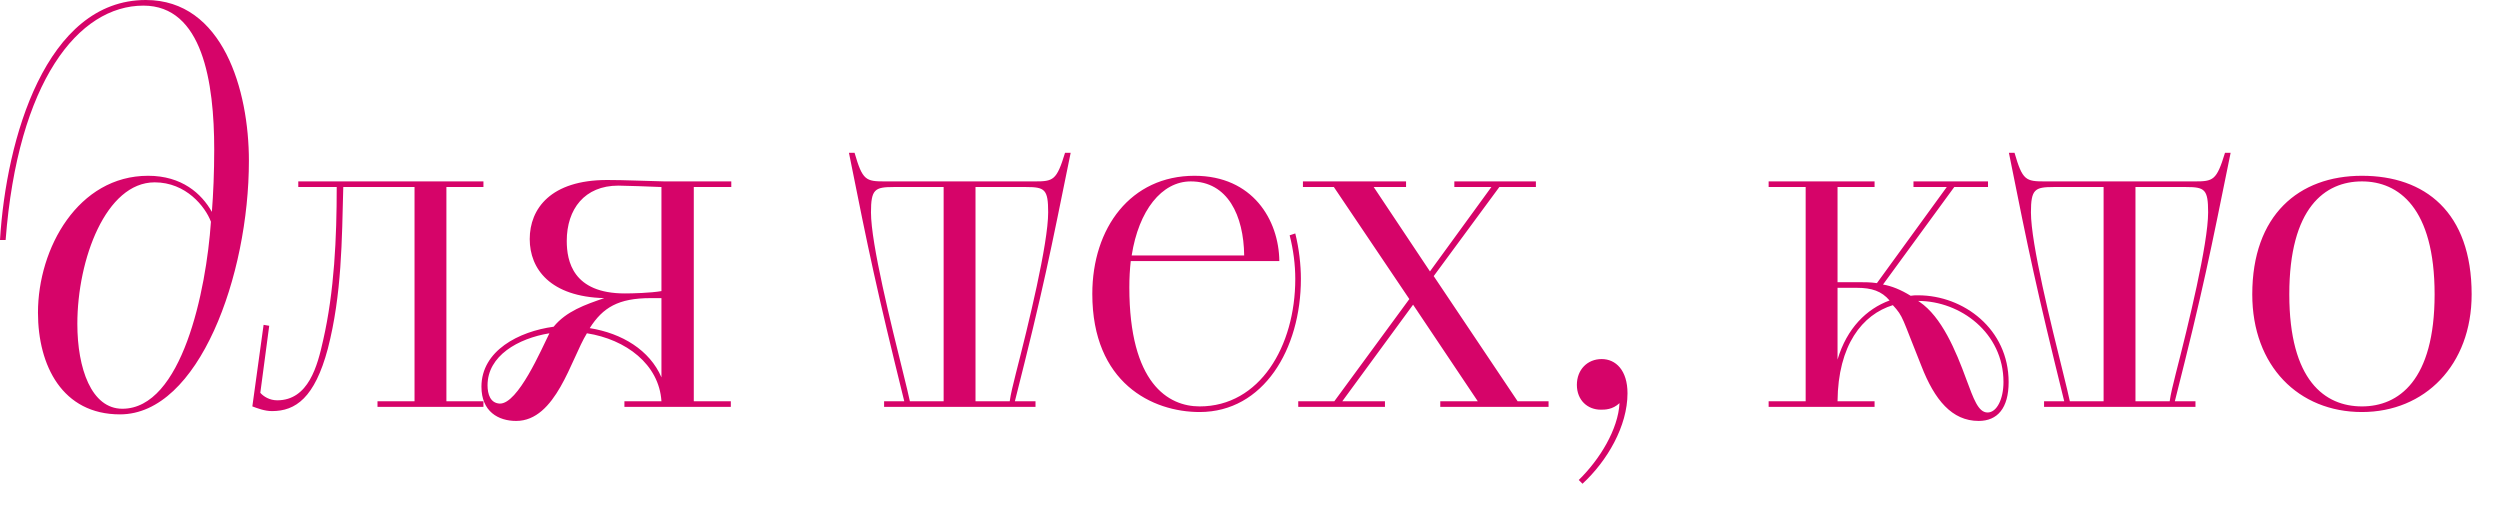 <?xml version="1.0" encoding="UTF-8"?> <svg xmlns="http://www.w3.org/2000/svg" width="64" height="13" viewBox="0 0 64 13" fill="none"><path d="M0.144 6.144H0C0.156 3.552 1.176 0 3.732 0C5.712 0 6.372 2.316 6.372 4.116C6.372 7.056 5.088 10.608 3.072 10.608C1.596 10.608 0.972 9.36 0.972 8.004C0.972 6.348 2.004 4.5 3.792 4.5C4.656 4.5 5.16 4.956 5.424 5.424C5.46 4.968 5.484 4.404 5.484 3.828C5.484 2.1 5.184 0.144 3.672 0.144C2.004 0.144 0.456 2.088 0.144 6.144ZM3.132 10.464C4.656 10.464 5.28 7.44 5.4 5.676C5.256 5.292 4.764 4.668 3.96 4.668C2.712 4.668 1.98 6.636 1.98 8.292C1.98 9.432 2.34 10.464 3.132 10.464ZM6.46 10.404L6.748 8.316L6.892 8.34L6.664 10.056C6.748 10.152 6.904 10.248 7.096 10.248C7.9 10.248 8.128 9.36 8.272 8.712C8.56 7.452 8.62 6.084 8.62 4.788H7.636V4.644H12.376V4.788H11.428V10.272H12.376V10.416H9.664V10.272H10.612V4.788H8.788C8.752 6.144 8.752 7.536 8.392 8.928C8.056 10.188 7.564 10.524 6.964 10.524C6.772 10.524 6.592 10.452 6.46 10.404ZM15.985 10.416V10.272H16.933C16.873 9.324 16.021 8.688 15.025 8.532C14.617 9.192 14.233 10.776 13.213 10.776C12.757 10.776 12.325 10.536 12.325 9.9C12.325 8.976 13.285 8.484 14.173 8.364C14.497 7.968 14.977 7.8 15.469 7.632C14.089 7.596 13.561 6.888 13.561 6.12C13.561 5.34 14.101 4.608 15.541 4.608C16.009 4.608 16.465 4.632 17.017 4.644H18.721V4.788H17.761V10.272H18.709V10.416H15.985ZM16.933 7.452V4.788C16.681 4.776 15.973 4.752 15.829 4.752C14.965 4.752 14.509 5.352 14.509 6.168C14.509 6.684 14.665 7.512 15.997 7.512C16.189 7.512 16.657 7.5 16.933 7.452ZM16.933 9.66V7.632H16.657C15.829 7.632 15.433 7.872 15.097 8.4C15.925 8.532 16.633 8.964 16.933 9.66ZM12.793 10.332C13.261 10.344 13.861 8.94 14.065 8.532C13.261 8.664 12.481 9.108 12.481 9.864C12.481 10.092 12.553 10.32 12.793 10.332ZM22.633 10.272H23.149C22.429 7.356 22.249 6.492 21.733 3.912H21.877C22.081 4.62 22.165 4.644 22.657 4.644H26.485C26.965 4.644 27.049 4.62 27.265 3.912H27.409C26.881 6.504 26.725 7.332 25.981 10.272H26.509V10.416H22.633V10.272ZM23.293 10.272H24.157V4.788H22.873C22.393 4.788 22.297 4.848 22.297 5.436C22.297 6.24 22.813 8.304 23.125 9.564C23.197 9.864 23.257 10.092 23.293 10.272ZM24.973 4.788V10.272H25.849C25.873 10.092 25.933 9.852 26.005 9.564C26.329 8.304 26.833 6.24 26.833 5.436C26.833 4.848 26.749 4.788 26.269 4.788H24.973ZM32.751 6.684H28.947C28.923 6.9 28.911 7.116 28.911 7.356C28.911 9.816 29.907 10.404 30.711 10.404C32.247 10.404 33.159 8.868 33.159 7.14C33.159 6.78 33.111 6.396 33.015 6.024L33.159 5.976C33.255 6.36 33.303 6.78 33.303 7.14C33.303 8.94 32.343 10.548 30.711 10.548C29.499 10.548 27.963 9.804 27.963 7.524C27.963 5.832 28.947 4.5 30.579 4.5C32.067 4.5 32.739 5.628 32.751 6.684ZM30.483 4.644C29.739 4.644 29.151 5.388 28.971 6.54H31.851C31.839 5.52 31.431 4.644 30.483 4.644ZM33.235 10.416V10.272H34.159L36.079 7.656L34.147 4.788H33.355V4.644H35.995V4.788H35.167L36.607 6.948L38.179 4.788H37.231V4.644H39.319V4.788H38.383L36.703 7.068L38.851 10.272H39.643V10.416H36.871V10.272H37.831L36.175 7.8L34.363 10.272H35.455V10.416H33.235ZM40.512 12.384L40.416 12.288C40.956 11.76 41.424 10.992 41.46 10.32C41.28 10.488 41.088 10.488 40.98 10.488C40.644 10.488 40.368 10.248 40.368 9.852C40.368 9.468 40.632 9.192 41.004 9.192C41.364 9.192 41.664 9.48 41.664 10.068C41.664 10.908 41.148 11.796 40.512 12.384ZM45.277 10.416V10.272H46.225V4.788H45.277V4.644H47.989V4.788H47.041V7.224H47.605C47.737 7.224 47.881 7.224 48.049 7.248L49.837 4.788H48.985V4.644H50.893V4.788H50.029L48.205 7.284C48.421 7.32 48.661 7.416 48.913 7.572C48.973 7.56 49.033 7.56 49.105 7.56C50.269 7.56 51.421 8.424 51.421 9.78C51.421 10.452 51.133 10.776 50.653 10.776C49.969 10.776 49.525 10.236 49.189 9.372C48.685 8.124 48.733 8.112 48.457 7.812C47.677 8.052 47.053 8.832 47.041 10.272H47.989V10.416H45.277ZM49.105 7.704L49.141 7.728C49.705 8.112 50.065 8.964 50.341 9.72C50.521 10.2 50.641 10.56 50.881 10.56C51.121 10.56 51.289 10.212 51.289 9.78C51.289 8.52 50.185 7.704 49.105 7.704ZM47.041 7.368V9.204C47.281 8.4 47.785 7.908 48.373 7.692C48.169 7.452 47.917 7.368 47.533 7.368H47.041ZM52.328 10.272H52.844C52.124 7.356 51.944 6.492 51.428 3.912H51.572C51.776 4.62 51.86 4.644 52.352 4.644H56.18C56.66 4.644 56.744 4.62 56.96 3.912H57.104C56.576 6.504 56.42 7.332 55.676 10.272H56.204V10.416H52.328V10.272ZM52.988 10.272H53.852V4.788H52.568C52.088 4.788 51.992 4.848 51.992 5.436C51.992 6.24 52.508 8.304 52.82 9.564C52.892 9.864 52.952 10.092 52.988 10.272ZM54.668 4.788V10.272H55.544C55.568 10.092 55.628 9.852 55.7 9.564C56.024 8.304 56.528 6.24 56.528 5.436C56.528 4.848 56.444 4.788 55.964 4.788H54.668ZM60.466 10.548C58.846 10.548 57.658 9.372 57.658 7.536C57.658 5.508 58.846 4.5 60.466 4.5C62.074 4.5 63.274 5.424 63.274 7.536C63.274 9.348 62.074 10.548 60.466 10.548ZM60.466 10.404C61.402 10.404 62.326 9.744 62.326 7.536C62.326 5.316 61.402 4.644 60.466 4.644C59.518 4.644 58.606 5.316 58.606 7.536C58.606 9.744 59.518 10.404 60.466 10.404Z" fill="#D60469"></path></svg> 